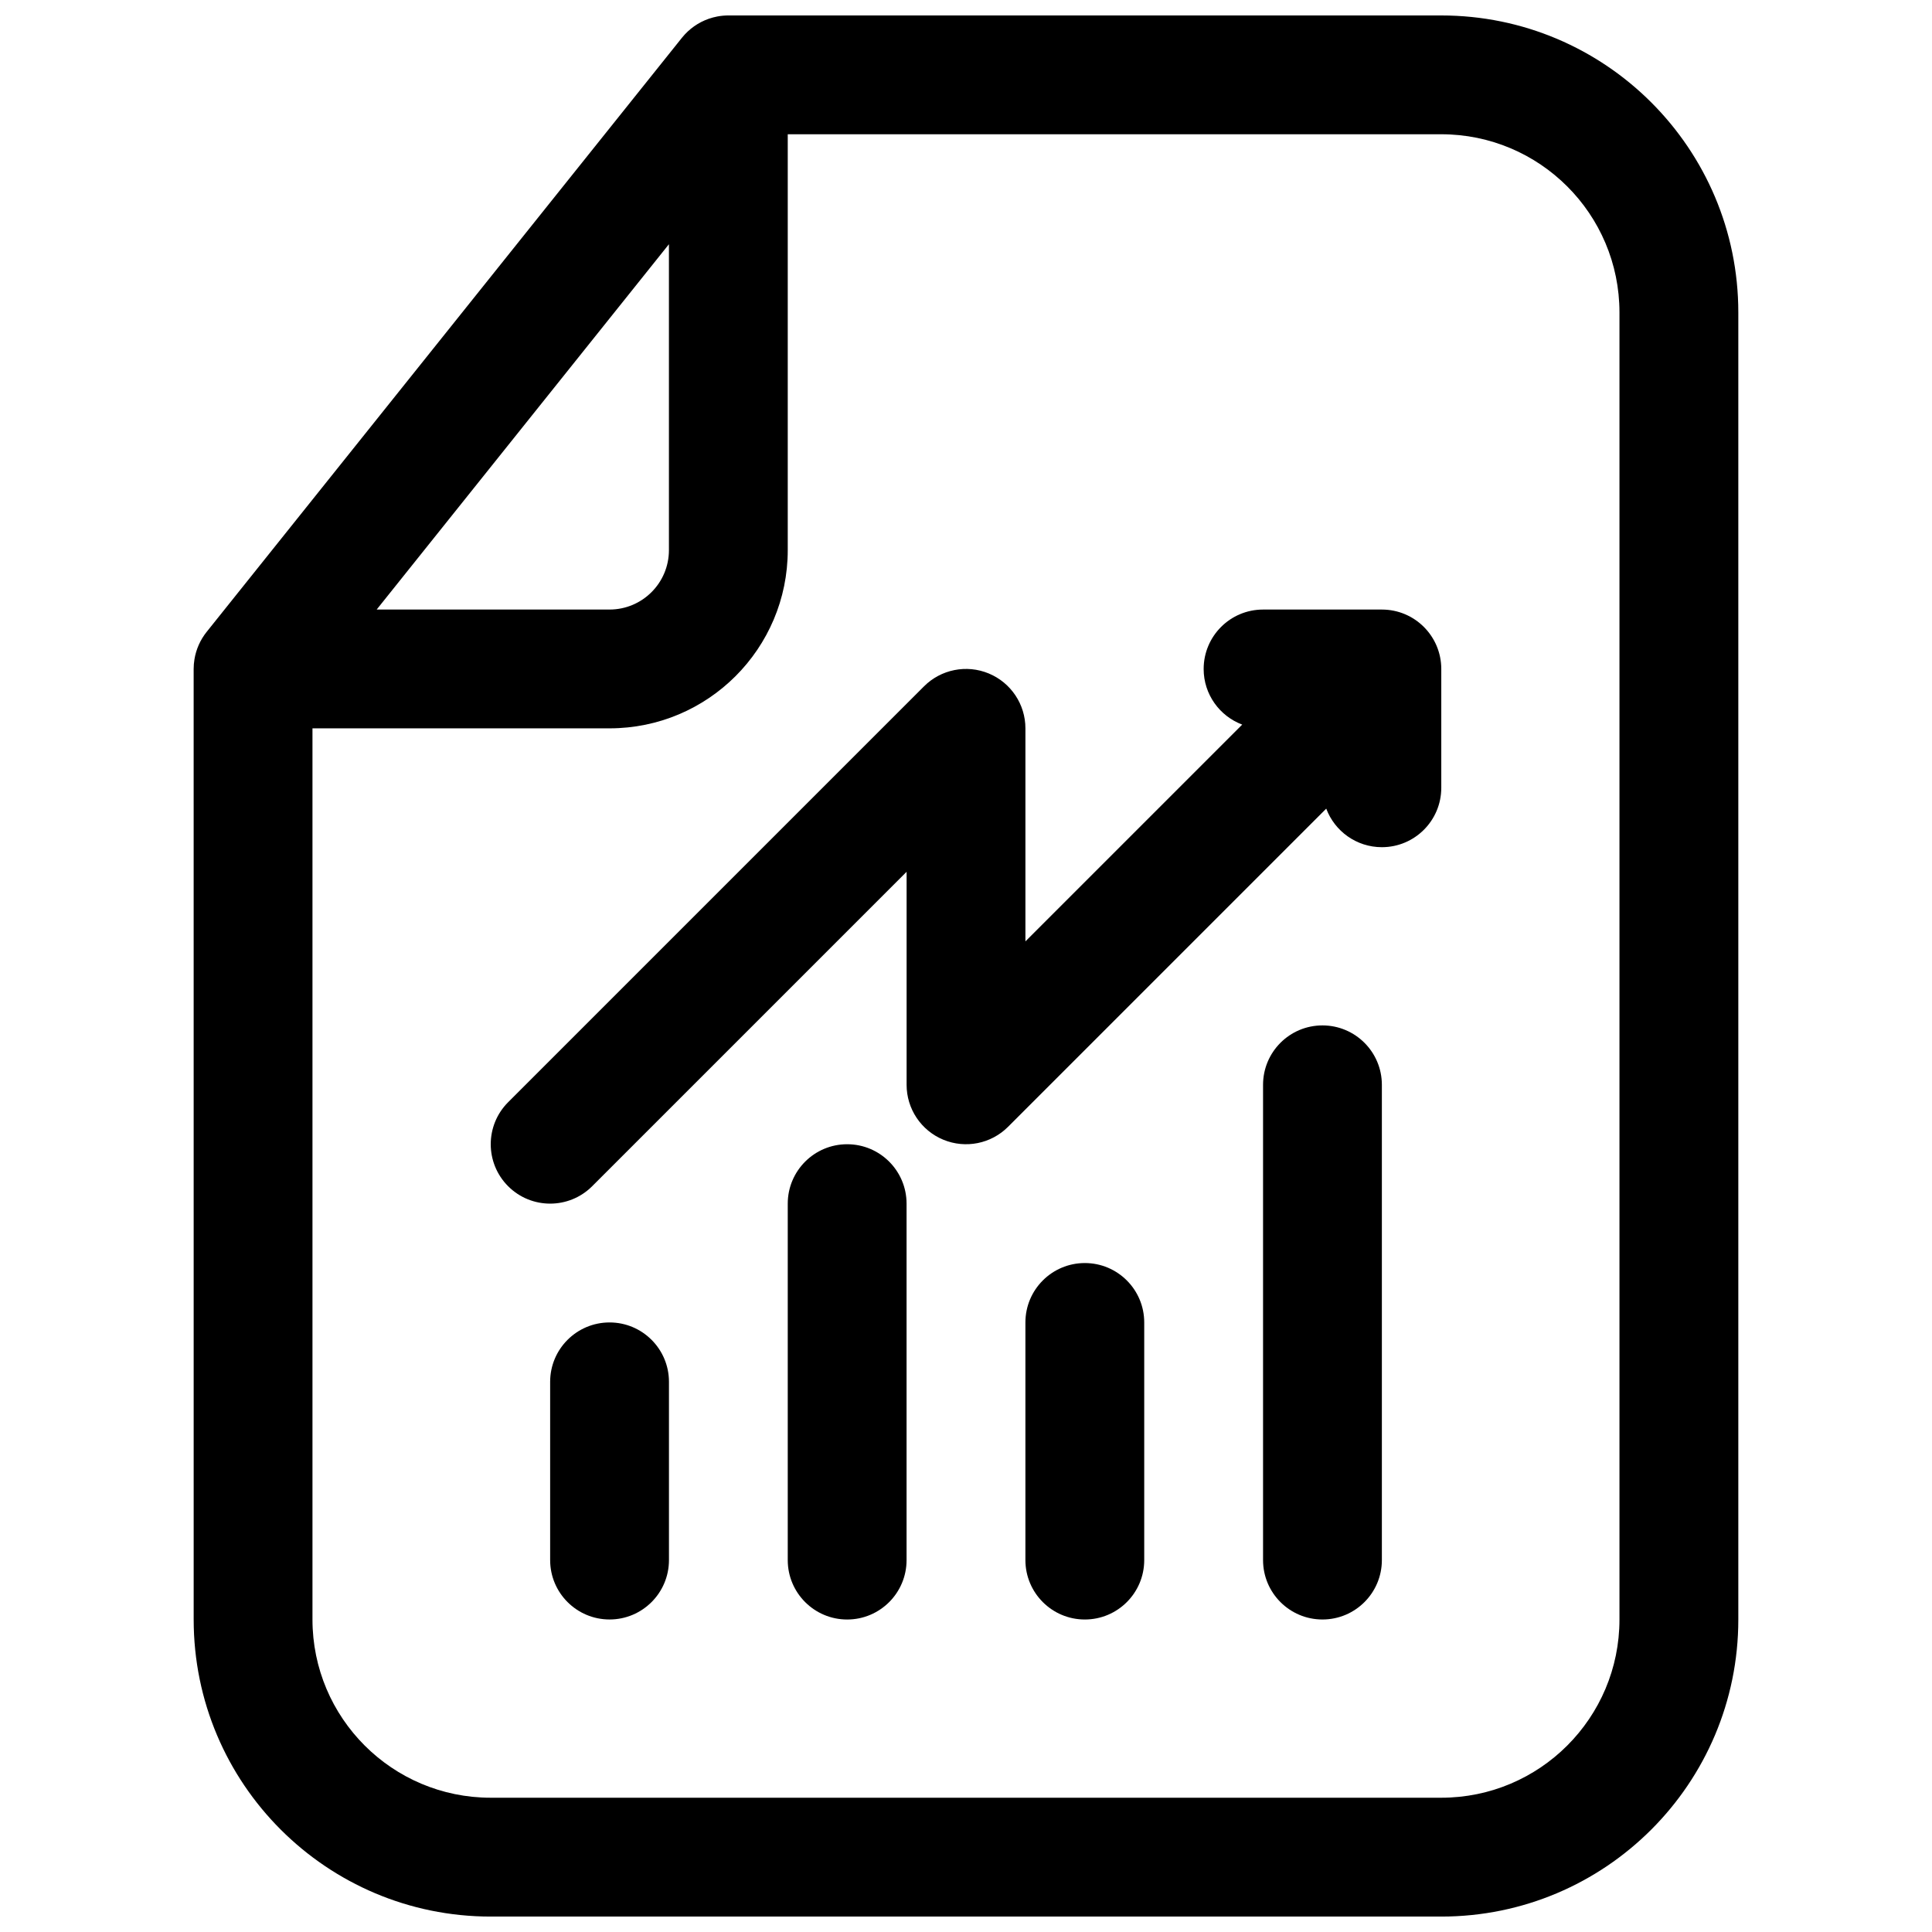 <?xml version="1.0" encoding="UTF-8"?>
<!-- Uploaded to: SVG Repo, www.svgrepo.com, Generator: SVG Repo Mixer Tools -->
<svg width="800px" height="800px" version="1.1" viewBox="144 144 512 512" xmlns="http://www.w3.org/2000/svg">
 <defs>
  <clipPath id="a">
   <path d="m195 148.09h410v503.81h-410z"/>
  </clipPath>
 </defs>
 <path d="m462.98 321.28c0 6.75 4.246 12.508 10.219 14.746l-57.453 57.449v-56.453c0-6.367-3.836-12.109-9.719-14.547-5.883-2.438-12.656-1.09-17.156 3.414l-110.21 110.21c-6.148 6.148-6.148 16.117 0 22.266 6.148 6.148 16.117 6.148 22.266 0l83.332-83.332v56.457c0 6.367 3.836 12.109 9.719 14.543 5.883 2.438 12.656 1.094 17.16-3.41l84.328-84.328c2.234 5.969 7.996 10.219 14.746 10.219 8.695 0 15.742-7.051 15.742-15.742v-31.488c0-8.695-7.047-15.746-15.742-15.746h-31.488c-8.695 0-15.742 7.051-15.742 15.746z"/>
 <path d="m305.54 494.46c8.695 0 15.742 7.047 15.742 15.742v47.234c0 8.691-7.047 15.742-15.742 15.742-8.695 0-15.746-7.051-15.746-15.742v-47.234c0-8.695 7.051-15.742 15.746-15.742z"/>
 <path d="m384.25 462.98c0-8.695-7.047-15.746-15.742-15.746-8.695 0-15.746 7.051-15.746 15.746v94.465c0 8.691 7.051 15.742 15.746 15.742 8.695 0 15.742-7.051 15.742-15.742z"/>
 <path d="m431.49 478.72c8.695 0 15.742 7.051 15.742 15.746v62.977c0 8.691-7.047 15.742-15.742 15.742-8.695 0-15.746-7.051-15.746-15.742v-62.977c0-8.695 7.051-15.746 15.746-15.746z"/>
 <path d="m510.21 431.49c0-8.695-7.047-15.746-15.746-15.746-8.695 0-15.742 7.051-15.742 15.746v125.95c0 8.691 7.047 15.742 15.742 15.742 8.699 0 15.746-7.051 15.746-15.742z"/>
 <g clip-path="url(#a)">
  <path d="m195.32 321.28c0-0.855 0.07-1.699 0.207-2.531 0.426-2.625 1.52-5.148 3.246-7.305l125.95-157.44c1.895-2.363 4.367-4.07 7.098-5.027 0.738-0.258 1.5-0.461 2.273-0.609 1.016-0.191 2.055-0.285 3.094-0.273h188.76c43.477 0 78.723 35.246 78.723 78.723v346.37c0 43.477-35.246 78.723-78.723 78.723h-251.9c-43.477 0-78.723-35.246-78.723-78.723zm48.504-15.746 77.449-96.812v81.07c0 8.691-7.047 15.742-15.742 15.742zm61.707 31.488h-78.723v236.16c0 26.086 21.148 47.234 47.234 47.234h251.9c26.09 0 47.234-21.148 47.234-47.234v-346.37c0-26.086-21.145-47.234-47.234-47.234h-173.18v110.21c0 26.082-21.145 47.23-47.23 47.23z" fill-rule="evenodd"/>
 </g>
</svg>